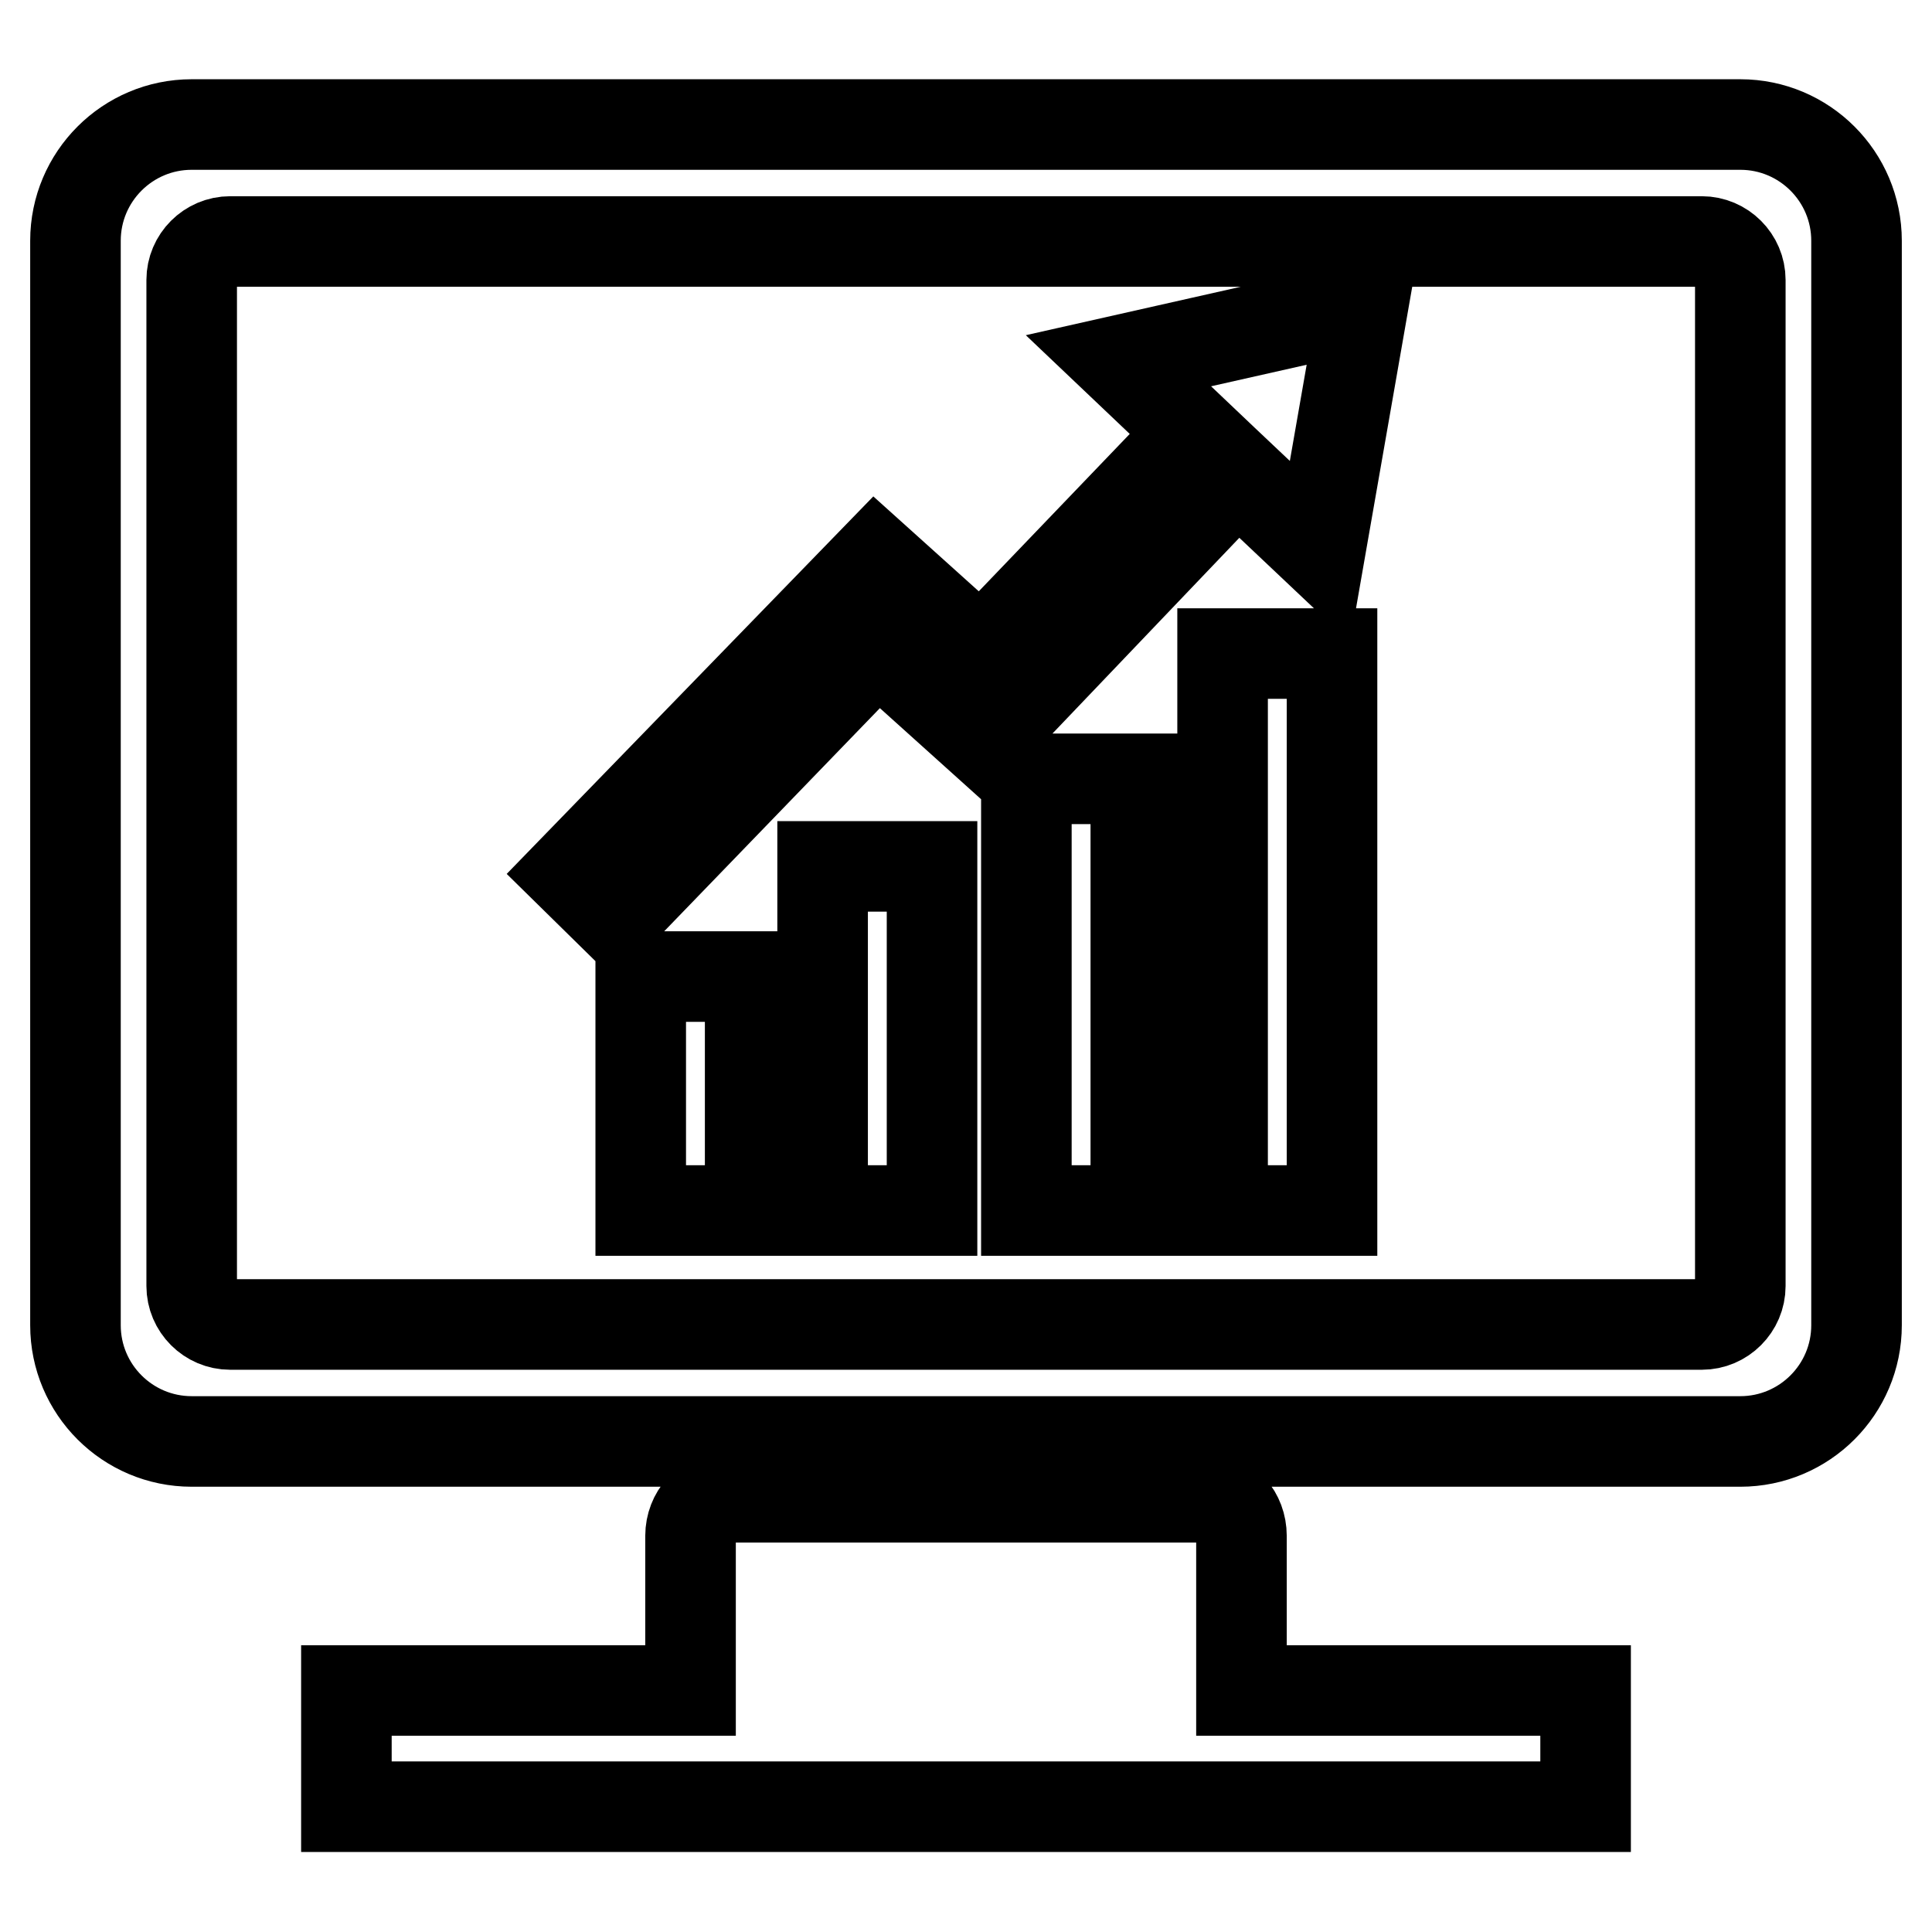 <?xml version="1.0" encoding="utf-8"?>
<!-- Svg Vector Icons : http://www.onlinewebfonts.com/icon -->
<!DOCTYPE svg PUBLIC "-//W3C//DTD SVG 1.1//EN" "http://www.w3.org/Graphics/SVG/1.1/DTD/svg11.dtd">
<svg version="1.1" xmlns="http://www.w3.org/2000/svg" xmlns:xlink="http://www.w3.org/1999/xlink" x="0px" y="0px" viewBox="0 0 256 256" enable-background="new 0 0 256 256" xml:space="preserve">
<g> <path stroke-width="12" fill-opacity="0" stroke="#000000"  d="M164.5,203.5c0-2.8-2-5.1-4.6-5.1H96.1c-2.5,0-4.6,2.3-4.6,5.1V224H45.9v15.4h164.2V224h-45.6V203.5 L164.5,203.5L164.5,203.5L164.5,203.5L164.5,203.5z M230.6,16.5H25.4c-8.5,0-15.4,6.9-15.4,15.4v143.7c0,8.5,6.9,15.4,15.4,15.4 h205.2c8.5,0,15.4-6.9,15.4-15.4V31.9C246,23.4,239.1,16.5,230.6,16.5L230.6,16.5L230.6,16.5L230.6,16.5L230.6,16.5z M230.6,170.4 c0,2.8-2.3,5.1-5.1,5.1h-195c-2.8,0-5.1-2.3-5.1-5.1V37.1c0-2.8,2.3-5.1,5.1-5.1h195c2.8,0,5.1,2.3,5.1,5.1V170.4L230.6,170.4 L230.6,170.4L230.6,170.4L230.6,170.4z M84.9,160.4h14.5v-31H84.9V160.4L84.9,160.4L84.9,160.4z M109,160.4h14.5v-45.6H109V160.4 L109,160.4L109,160.4z M136,160.4h14.5v-57.2H136V160.4L136,160.4L136,160.4z M162,160.4h14.5V86.6H162V160.4L162,160.4L162,160.4z  M174.9,73.1l5.7-32.6l-32.4,7.3l10,9.5L130,86.7l-14-12.6l-40.4,41.6l5.9,5.8l0,0l34.8-36l14,12.6l33.7-35.3L174.9,73.1 L174.9,73.1L174.9,73.1z"/></g>
</svg>
